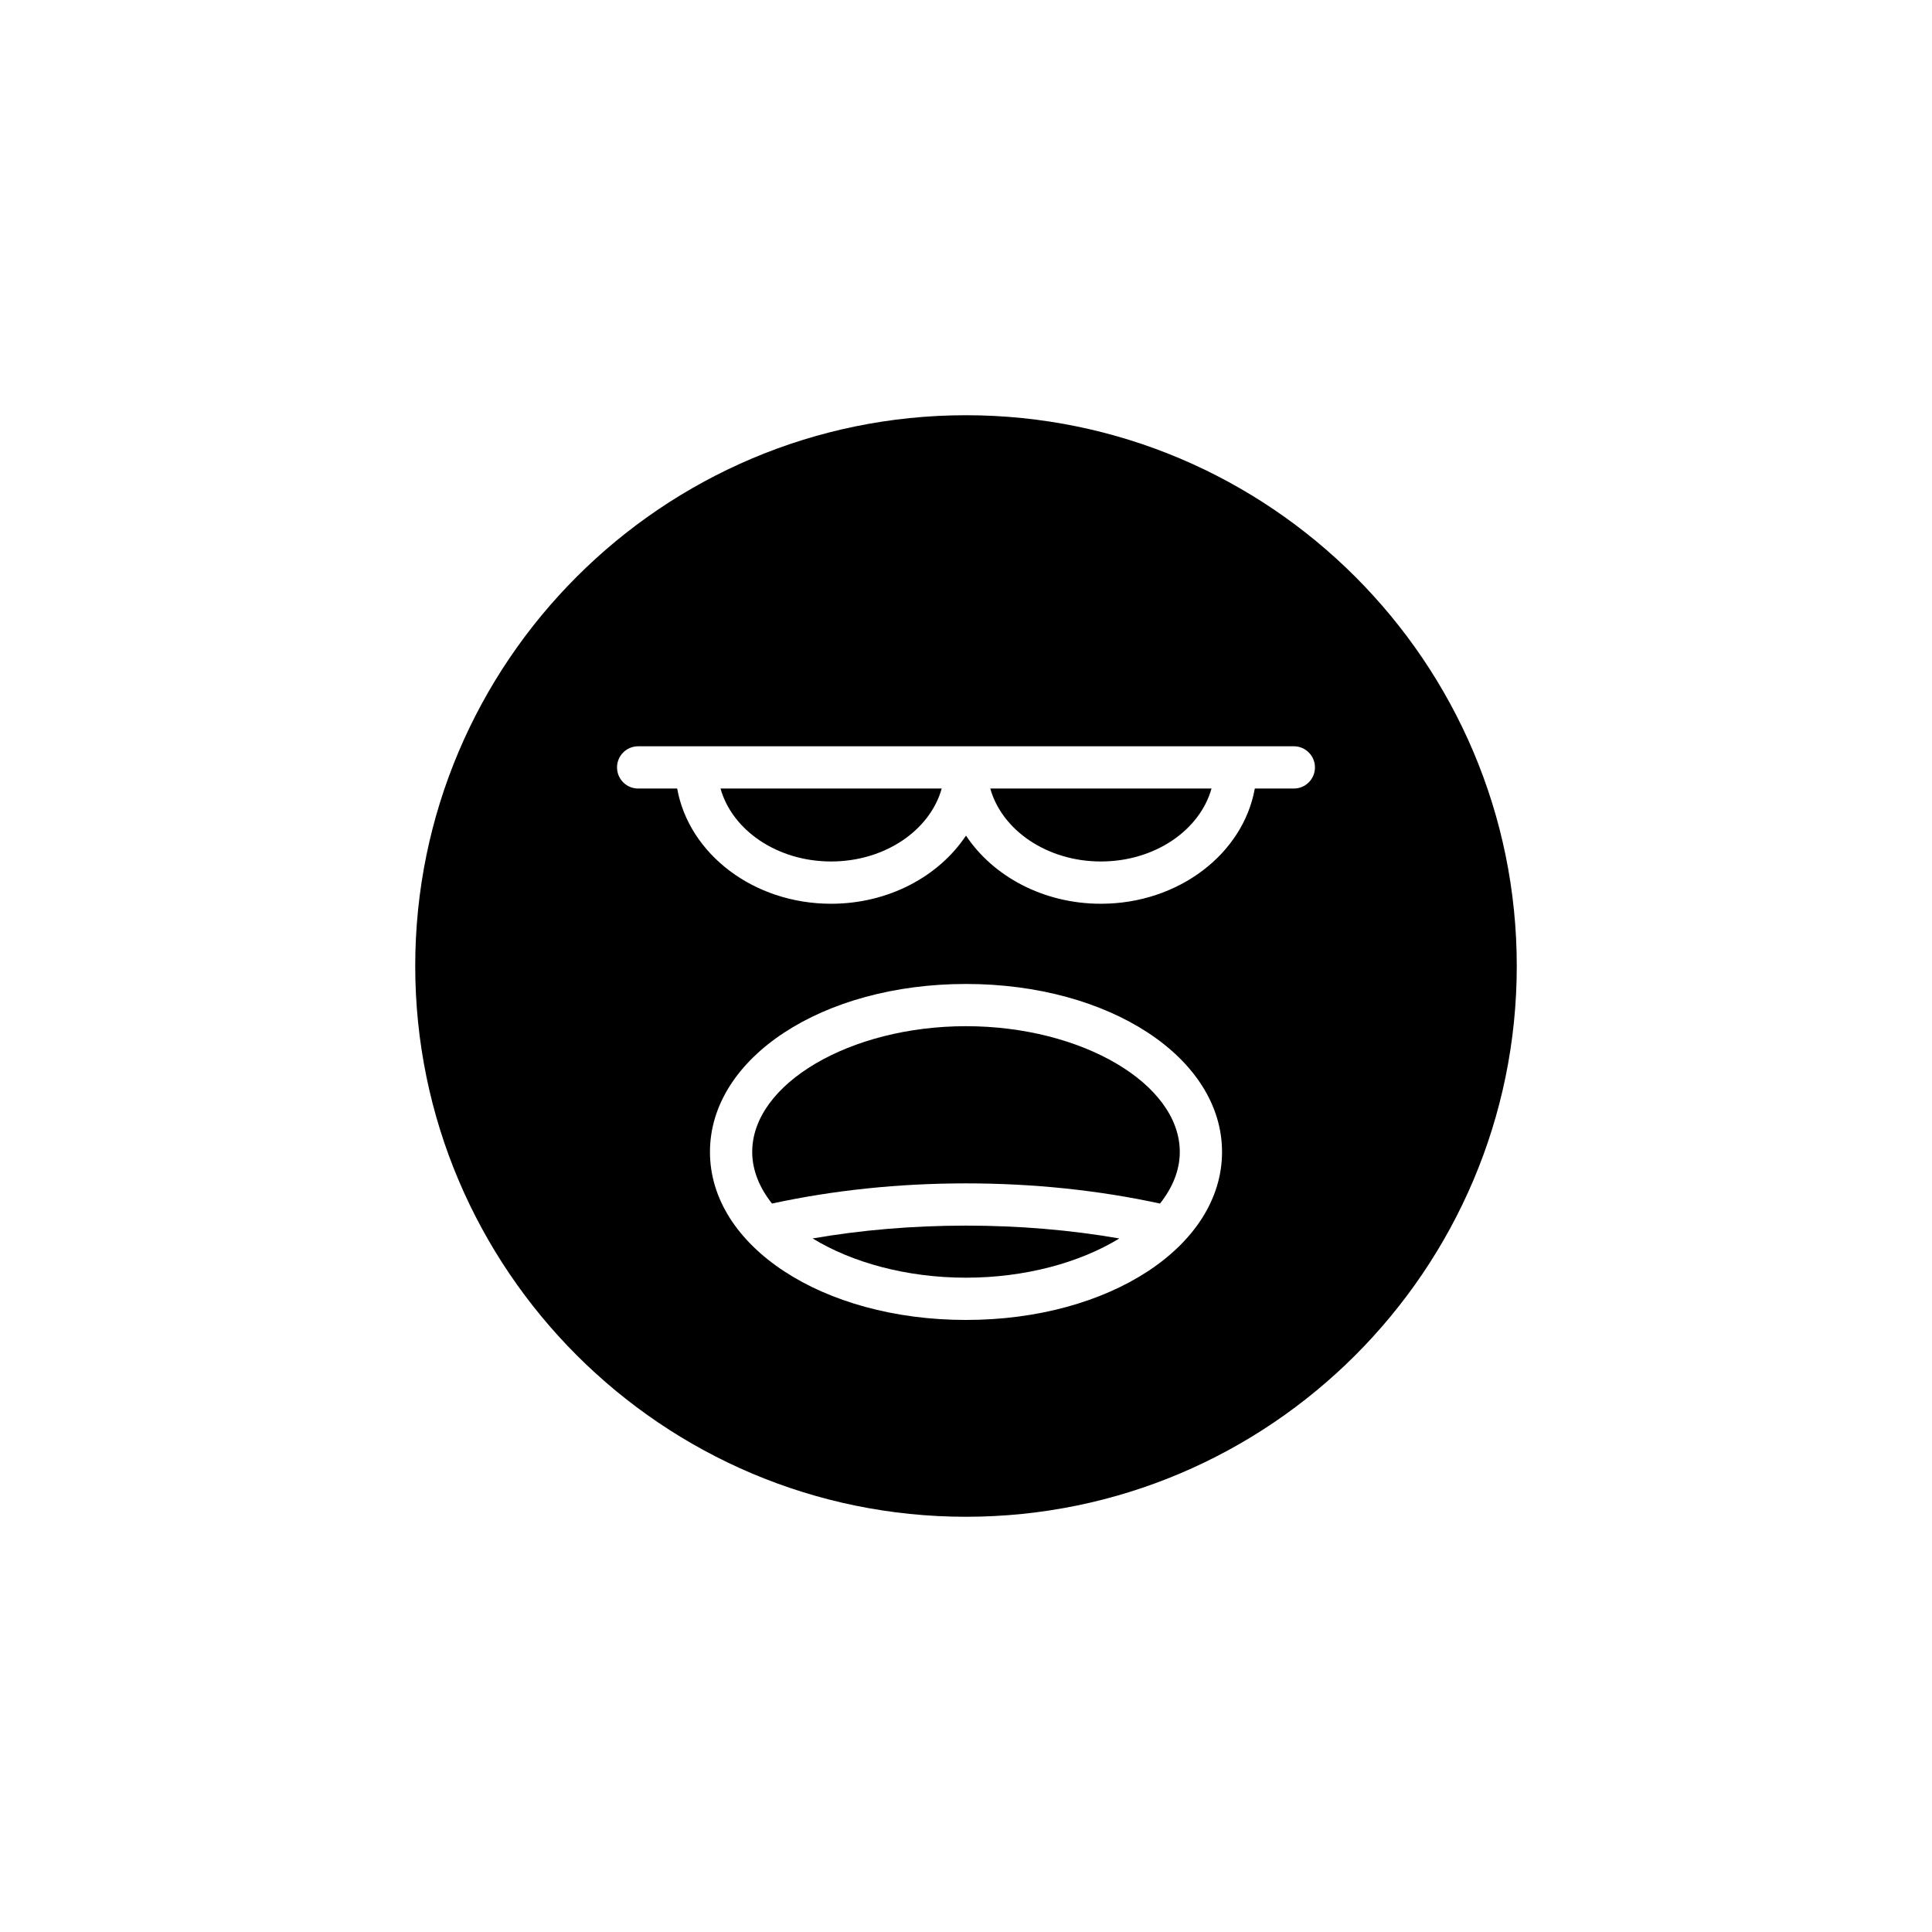 <?xml version="1.0" encoding="UTF-8"?>
<!-- Uploaded to: ICON Repo, www.svgrepo.com, Generator: ICON Repo Mixer Tools -->
<svg fill="#000000" width="800px" height="800px" version="1.1" viewBox="144 144 512 512" xmlns="http://www.w3.org/2000/svg">
 <g>
  <path d="m400 415.95c-30.711 0-56.656 15.262-56.656 33.324 0 4.844 1.918 9.477 5.242 13.676 16.16-3.496 33.406-5.344 51.414-5.344s35.254 1.844 51.414 5.348c3.324-4.203 5.242-8.832 5.242-13.676 0-18.062-25.945-33.328-56.656-33.328z"/>
  <path d="m359.36 472.2c10.387 6.359 24.867 10.402 40.637 10.402 15.766 0 30.246-4.039 40.637-10.398-12.926-2.242-26.531-3.402-40.637-3.402s-27.715 1.16-40.637 3.398z"/>
  <path d="m364.25 372.3c14.289 0 26.227-8.289 29.316-19.34h-58.625c3.086 11.051 15.027 19.34 29.309 19.34z"/>
  <path d="m435.75 372.3c14.289 0 26.227-8.289 29.316-19.34h-58.637c3.09 11.051 15.031 19.34 29.32 19.34z"/>
  <path d="m400 254.04c-80.48 0-145.96 65.48-145.96 145.96s65.48 145.96 145.96 145.96 145.96-65.48 145.96-145.96c-0.004-80.48-65.48-145.96-145.96-145.96zm0 239.76c-38.047 0-67.852-19.555-67.852-44.52s29.805-44.52 67.852-44.52 67.852 19.555 67.852 44.52-29.805 44.52-67.852 44.52zm86.879-140.83h-10.34c-3.094 17.27-20.184 30.535-40.797 30.535-15.262 0-28.582-7.281-35.746-18.062-7.164 10.777-20.488 18.062-35.746 18.062-20.613 0-37.699-13.266-40.793-30.535h-10.34c-3.094 0-5.598-2.504-5.598-5.598s2.504-5.598 5.598-5.598h173.76c3.094 0 5.598 2.504 5.598 5.598 0.004 3.094-2.496 5.598-5.594 5.598z"/>
 </g>
</svg>